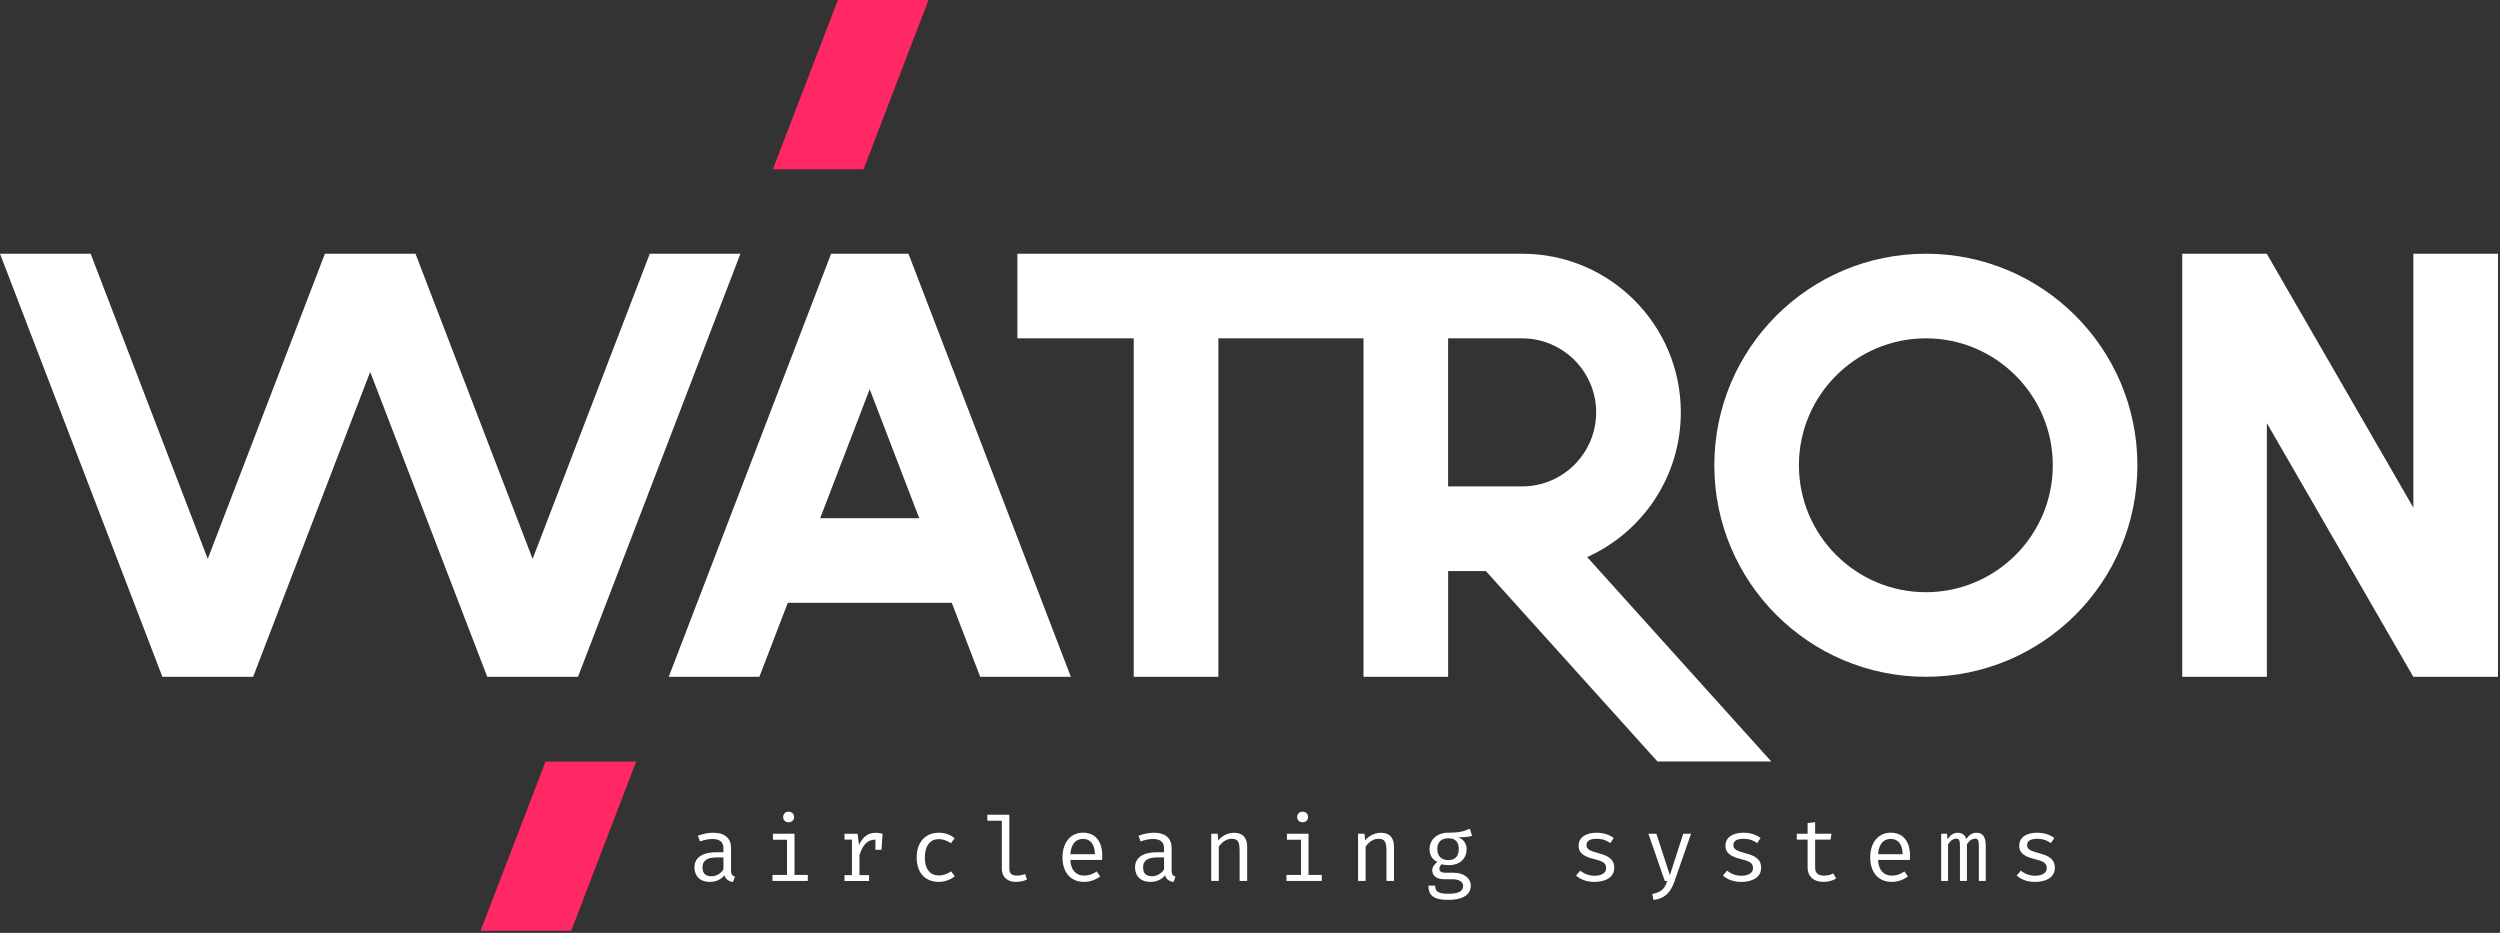 <svg width="670" height="250" viewBox="0 0 670 250" fill="none" xmlns="http://www.w3.org/2000/svg">
<rect x="0" y="0" width="670" height="250" fill="#333333" stroke="none"/>
<g clip-path="url(#clip0_34_131)">
<path d="M153.08 249.46L170.49 204.11H146.2L128.79 249.46H153.08Z" fill="#FF2864"/>
<path d="M224.55 0L207.14 45.36H231.43L248.84 0H224.55Z" fill="#FF2864"/>
<path d="M233.11 68H233.09H233.07H222.74L179.22 181.39H203.51L211.13 161.55H255.08L262.7 181.39H286.99L243.47 68H233.14H233.11ZM219.81 138.87L233.08 104.3L246.35 138.87H219.81Z" fill="white"/>
<path d="M646.78 68V136.05L607.52 68.05V68H584.84V181.38H607.52V113.4L646.78 181.4L646.8 181.38H669.46V68H646.78Z" fill="white"/>
<path d="M516.13 68C484.82 68 459.44 93.38 459.44 124.69C459.44 156 484.82 181.38 516.13 181.38C547.44 181.38 572.82 156 572.82 124.69C572.82 93.38 547.44 68 516.13 68ZM516.13 158.71C497.37 158.71 482.11 143.45 482.11 124.69C482.11 105.93 497.37 90.67 516.13 90.67C534.89 90.67 550.15 105.93 550.15 124.69C550.15 143.45 534.89 158.71 516.13 158.71Z" fill="white"/>
<path d="M174.14 68L142.74 149.78L111.36 68.02L111.37 68H111.35H87.08H87.06L87.07 68.02L55.68 149.78L24.29 68H0L43.52 181.38H67.84L99.21 99.66L130.58 181.38H154.9L198.43 68H174.14Z" fill="white"/>
<path d="M444.18 204.07H474.7L425.36 149.3C440.15 142.64 450.46 127.79 450.46 110.52C450.46 87.04 431.42 68 407.94 68H388.1H374.91H326.52H272.66V90.68H303.84V181.39H326.52V90.68H365.42V181.39H388.1V153.04H398.21L444.19 204.07H444.18ZM388.09 90.68H407.93C418.87 90.68 427.77 99.58 427.77 110.52C427.77 121.46 418.87 130.36 407.93 130.36H388.09V90.68Z" fill="white"/>
<path d="M196.95 234.93L196.45 236.37C195.37 236.23 194.48 235.72 194.15 234.57C193.24 235.75 191.82 236.35 190.19 236.35C187.65 236.35 186.11 234.81 186.11 232.46C186.11 229.87 188.2 228.4 192.01 228.4H193.88V227.37C193.88 225.52 192.75 224.85 190.88 224.85C190.04 224.85 188.89 225.04 187.59 225.5L187.04 223.96C188.6 223.41 189.94 223.17 191.19 223.17C194.33 223.17 195.92 224.75 195.92 227.25V233.32C195.92 234.33 196.23 234.71 196.95 234.93ZM193.88 233.03V229.79H192.06C189.28 229.79 188.27 230.8 188.27 232.43C188.27 234.06 189.04 234.83 190.69 234.83C191.94 234.83 193.14 234.16 193.88 233.03Z" fill="white"/>
<path d="M212.94 234.48H216.49V236.09H207.03V234.48H210.92V225.05H207.15V223.44H212.93V234.48H212.94ZM212.82 218.95C212.82 219.77 212.22 220.37 211.33 220.37C210.44 220.37 209.89 219.77 209.89 218.95C209.89 218.13 210.47 217.53 211.33 217.53C212.19 217.53 212.82 218.13 212.82 218.95Z" fill="white"/>
<path d="M236.53 223.44L236.24 227.74H234.61V225.03H234.49C232.55 225.03 231.15 226.42 230.34 229.21V234.54H232.91V236.1H226.33V234.54H228.32V225.01H226.33V223.45H229.83L230.21 226.45C231.17 224.39 232.47 223.19 234.75 223.19C235.45 223.19 235.97 223.31 236.53 223.45V223.44Z" fill="white"/>
<path d="M254.91 233.52L255.87 234.84C254.79 235.78 253.09 236.35 251.62 236.35C247.83 236.35 245.67 233.78 245.67 229.82C245.67 225.86 247.85 223.17 251.62 223.17C253.25 223.17 254.67 223.67 255.84 224.66L254.86 225.98C253.78 225.26 252.72 224.88 251.6 224.88C249.42 224.88 247.86 226.49 247.86 229.82C247.86 233.15 249.44 234.62 251.63 234.62C252.9 234.62 253.96 234.16 254.92 233.52H254.91Z" fill="white"/>
<path d="M270.51 232.97C270.51 234.22 271.37 234.67 272.6 234.67C273.34 234.67 274.02 234.5 274.71 234.24L275.24 235.7C274.57 236.06 273.54 236.35 272.24 236.35C270.01 236.35 268.49 235.05 268.49 232.87V219.96H264.6V218.35H270.5V232.97H270.51Z" fill="white"/>
<path d="M290.53 234.67C291.83 234.67 292.79 234.29 293.91 233.54L294.85 234.88C293.67 235.79 292.09 236.34 290.53 236.34C286.83 236.34 284.75 233.7 284.75 229.76C284.75 225.82 286.89 223.16 290.25 223.16C293.61 223.16 295.41 225.54 295.41 229.38C295.41 229.81 295.39 230.2 295.36 230.46H286.86C286.96 233.39 288.59 234.66 290.53 234.66V234.67ZM286.86 228.93H293.44C293.39 226.22 292.19 224.83 290.27 224.83C288.35 224.83 287.03 226.15 286.86 228.93Z" fill="white"/>
<path d="M315.03 234.93L314.53 236.37C313.45 236.23 312.56 235.72 312.23 234.57C311.32 235.75 309.9 236.35 308.27 236.35C305.73 236.35 304.19 234.81 304.19 232.46C304.19 229.87 306.28 228.4 310.09 228.4H311.96V227.37C311.96 225.52 310.83 224.85 308.96 224.85C308.12 224.85 306.97 225.04 305.67 225.5L305.12 223.96C306.68 223.41 308.02 223.17 309.27 223.17C312.41 223.17 314 224.75 314 227.25V233.32C314 234.33 314.31 234.71 315.03 234.93ZM311.96 233.03V229.79H310.14C307.36 229.79 306.35 230.8 306.35 232.43C306.35 234.06 307.12 234.83 308.77 234.83C310.02 234.83 311.22 234.16 311.96 233.03Z" fill="white"/>
<path d="M324.61 223.44H326.34L326.51 225.22C327.52 223.92 329.2 223.18 330.69 223.18C333.16 223.18 334.24 224.57 334.24 226.92V236.09H332.22V228.41C332.22 225.82 331.96 224.79 330.06 224.79C328.57 224.79 327.3 225.89 326.63 226.9V236.09H324.61V223.44Z" fill="white"/>
<path d="M350.69 234.48H354.24V236.09H344.78V234.48H348.67V225.05H344.9V223.44H350.68V234.48H350.69ZM350.57 218.95C350.57 219.77 349.97 220.37 349.08 220.37C348.19 220.37 347.64 219.77 347.64 218.95C347.64 218.13 348.22 217.53 349.08 217.53C349.94 217.53 350.57 218.13 350.57 218.95Z" fill="white"/>
<path d="M363.96 223.44H365.69L365.86 225.22C366.87 223.92 368.55 223.18 370.04 223.18C372.51 223.18 373.59 224.57 373.59 226.92V236.09H371.57V228.41C371.57 225.82 371.31 224.79 369.41 224.79C367.92 224.79 366.65 225.89 365.98 226.9V236.09H363.96V223.44Z" fill="white"/>
<path d="M394.54 224.01C393.48 224.35 392.26 224.37 390.84 224.37C392.33 225.04 393.05 226.12 393.05 227.56C393.05 230.06 391.3 231.86 388.3 231.86C387.46 231.86 386.96 231.79 386.4 231.6C386.04 231.89 385.75 232.37 385.75 232.82C385.75 233.42 386.13 233.9 387.43 233.9H389.71C392.25 233.9 394.17 235.36 394.17 237.33C394.17 239.8 391.99 241.17 388.15 241.17C384.12 241.17 382.82 239.92 382.82 237.35H384.64C384.64 238.84 385.31 239.53 388.14 239.53C390.97 239.53 392.12 238.81 392.12 237.44C392.12 236.24 390.9 235.64 389.29 235.64H387.03C384.82 235.64 383.84 234.51 383.84 233.24C383.84 232.45 384.32 231.63 385.23 231.03C383.79 230.29 383.12 229.18 383.12 227.55C383.12 224.98 385.16 223.16 388.16 223.16C391.33 223.16 392.43 222.73 393.92 222.1L394.52 224L394.54 224.01ZM385.2 227.56C385.2 229.29 386.14 230.51 388.2 230.51C390 230.51 390.96 229.41 390.96 227.53C390.96 225.65 390.02 224.65 388.15 224.65C386.11 224.65 385.2 225.85 385.2 227.55V227.56Z" fill="white"/>
<path d="M430.44 232.68C430.44 231.55 430.08 230.95 427.39 230.28C424.77 229.63 423.07 228.84 423.07 226.63C423.07 224.42 425.01 223.17 427.87 223.17C429.91 223.17 431.4 223.79 432.48 224.56L431.57 225.95C430.63 225.3 429.55 224.8 427.92 224.8C425.9 224.8 425.18 225.5 425.18 226.46C425.18 227.61 425.97 228 428.52 228.69C430.99 229.36 432.62 230.23 432.62 232.58C432.62 235.29 430 236.35 427.32 236.35C425.02 236.35 423.46 235.58 422.38 234.65L423.51 233.33C424.49 234.15 425.84 234.7 427.33 234.7C429.27 234.7 430.45 233.91 430.45 232.68H430.44Z" fill="white"/>
<path d="M448.78 236.16C447.89 238.75 446.48 240.82 443.11 241.18L442.82 239.57C445.41 239.11 446.18 238.03 446.83 236.09H446.16L441.77 223.44H443.91L447.53 234.55L451.11 223.44H453.2L448.78 236.16Z" fill="white"/>
<path d="M469.8 232.68C469.8 231.55 469.44 230.95 466.75 230.28C464.13 229.63 462.43 228.84 462.43 226.63C462.43 224.42 464.37 223.17 467.23 223.17C469.27 223.17 470.76 223.79 471.84 224.56L470.93 225.95C469.99 225.3 468.91 224.8 467.28 224.8C465.26 224.8 464.54 225.5 464.54 226.46C464.54 227.61 465.33 228 467.88 228.69C470.35 229.36 471.98 230.23 471.98 232.58C471.98 235.29 469.36 236.35 466.68 236.35C464.38 236.35 462.82 235.58 461.74 234.65L462.87 233.33C463.85 234.15 465.2 234.7 466.69 234.7C468.63 234.7 469.81 233.91 469.81 232.68H469.8Z" fill="white"/>
<path d="M488.69 236.35C485.98 236.35 484.44 234.77 484.44 232.56V225.02H481.54V223.44H484.44V220.58L486.46 220.34V223.44H490.85L490.59 225.02H486.46V232.53C486.46 233.92 487.16 234.67 488.88 234.67C489.82 234.67 490.63 234.43 491.3 234.07L492.09 235.44C491.2 236.02 489.88 236.35 488.68 236.35H488.69Z" fill="white"/>
<path d="M507 234.67C508.3 234.67 509.26 234.29 510.38 233.54L511.32 234.88C510.14 235.79 508.56 236.34 507 236.34C503.3 236.34 501.22 233.7 501.22 229.76C501.22 225.82 503.36 223.16 506.72 223.16C510.08 223.16 511.88 225.54 511.88 229.38C511.88 229.81 511.86 230.2 511.83 230.46H503.33C503.43 233.39 505.06 234.66 507 234.66V234.67ZM503.33 228.93H509.91C509.86 226.22 508.66 224.83 506.74 224.83C504.82 224.83 503.5 226.15 503.33 228.93Z" fill="white"/>
<path d="M532.18 226.68V236.09H530.33V227.02C530.33 225.41 530.26 224.76 529.35 224.76C528.58 224.76 527.84 225.19 527.14 226.27V236.09H525.27V227.02C525.27 225.41 525.2 224.76 524.29 224.76C523.5 224.76 522.78 225.19 522.08 226.27V236.09H520.23V223.44H521.79L521.93 224.93C522.6 223.95 523.39 223.18 524.67 223.18C525.63 223.18 526.57 223.56 526.95 224.86C527.65 223.85 528.46 223.18 529.73 223.18C531 223.18 532.18 223.78 532.18 226.68Z" fill="white"/>
<path d="M548.52 232.68C548.52 231.55 548.16 230.95 545.47 230.28C542.85 229.63 541.15 228.84 541.15 226.63C541.15 224.42 543.09 223.17 545.95 223.17C547.99 223.17 549.48 223.79 550.56 224.56L549.65 225.95C548.71 225.3 547.63 224.8 546 224.8C543.98 224.8 543.26 225.5 543.26 226.46C543.26 227.61 544.05 228 546.6 228.69C549.07 229.36 550.7 230.23 550.7 232.58C550.7 235.29 548.08 236.35 545.4 236.35C543.1 236.35 541.54 235.58 540.46 234.65L541.59 233.33C542.57 234.15 543.92 234.7 545.41 234.7C547.35 234.7 548.53 233.91 548.53 232.68H548.52Z" fill="white"/>
</g>
<defs>
<clipPath id="clip0_34_131">
<rect width="669.46" height="249.46" fill="white"/>
</clipPath>
</defs>
</svg>
